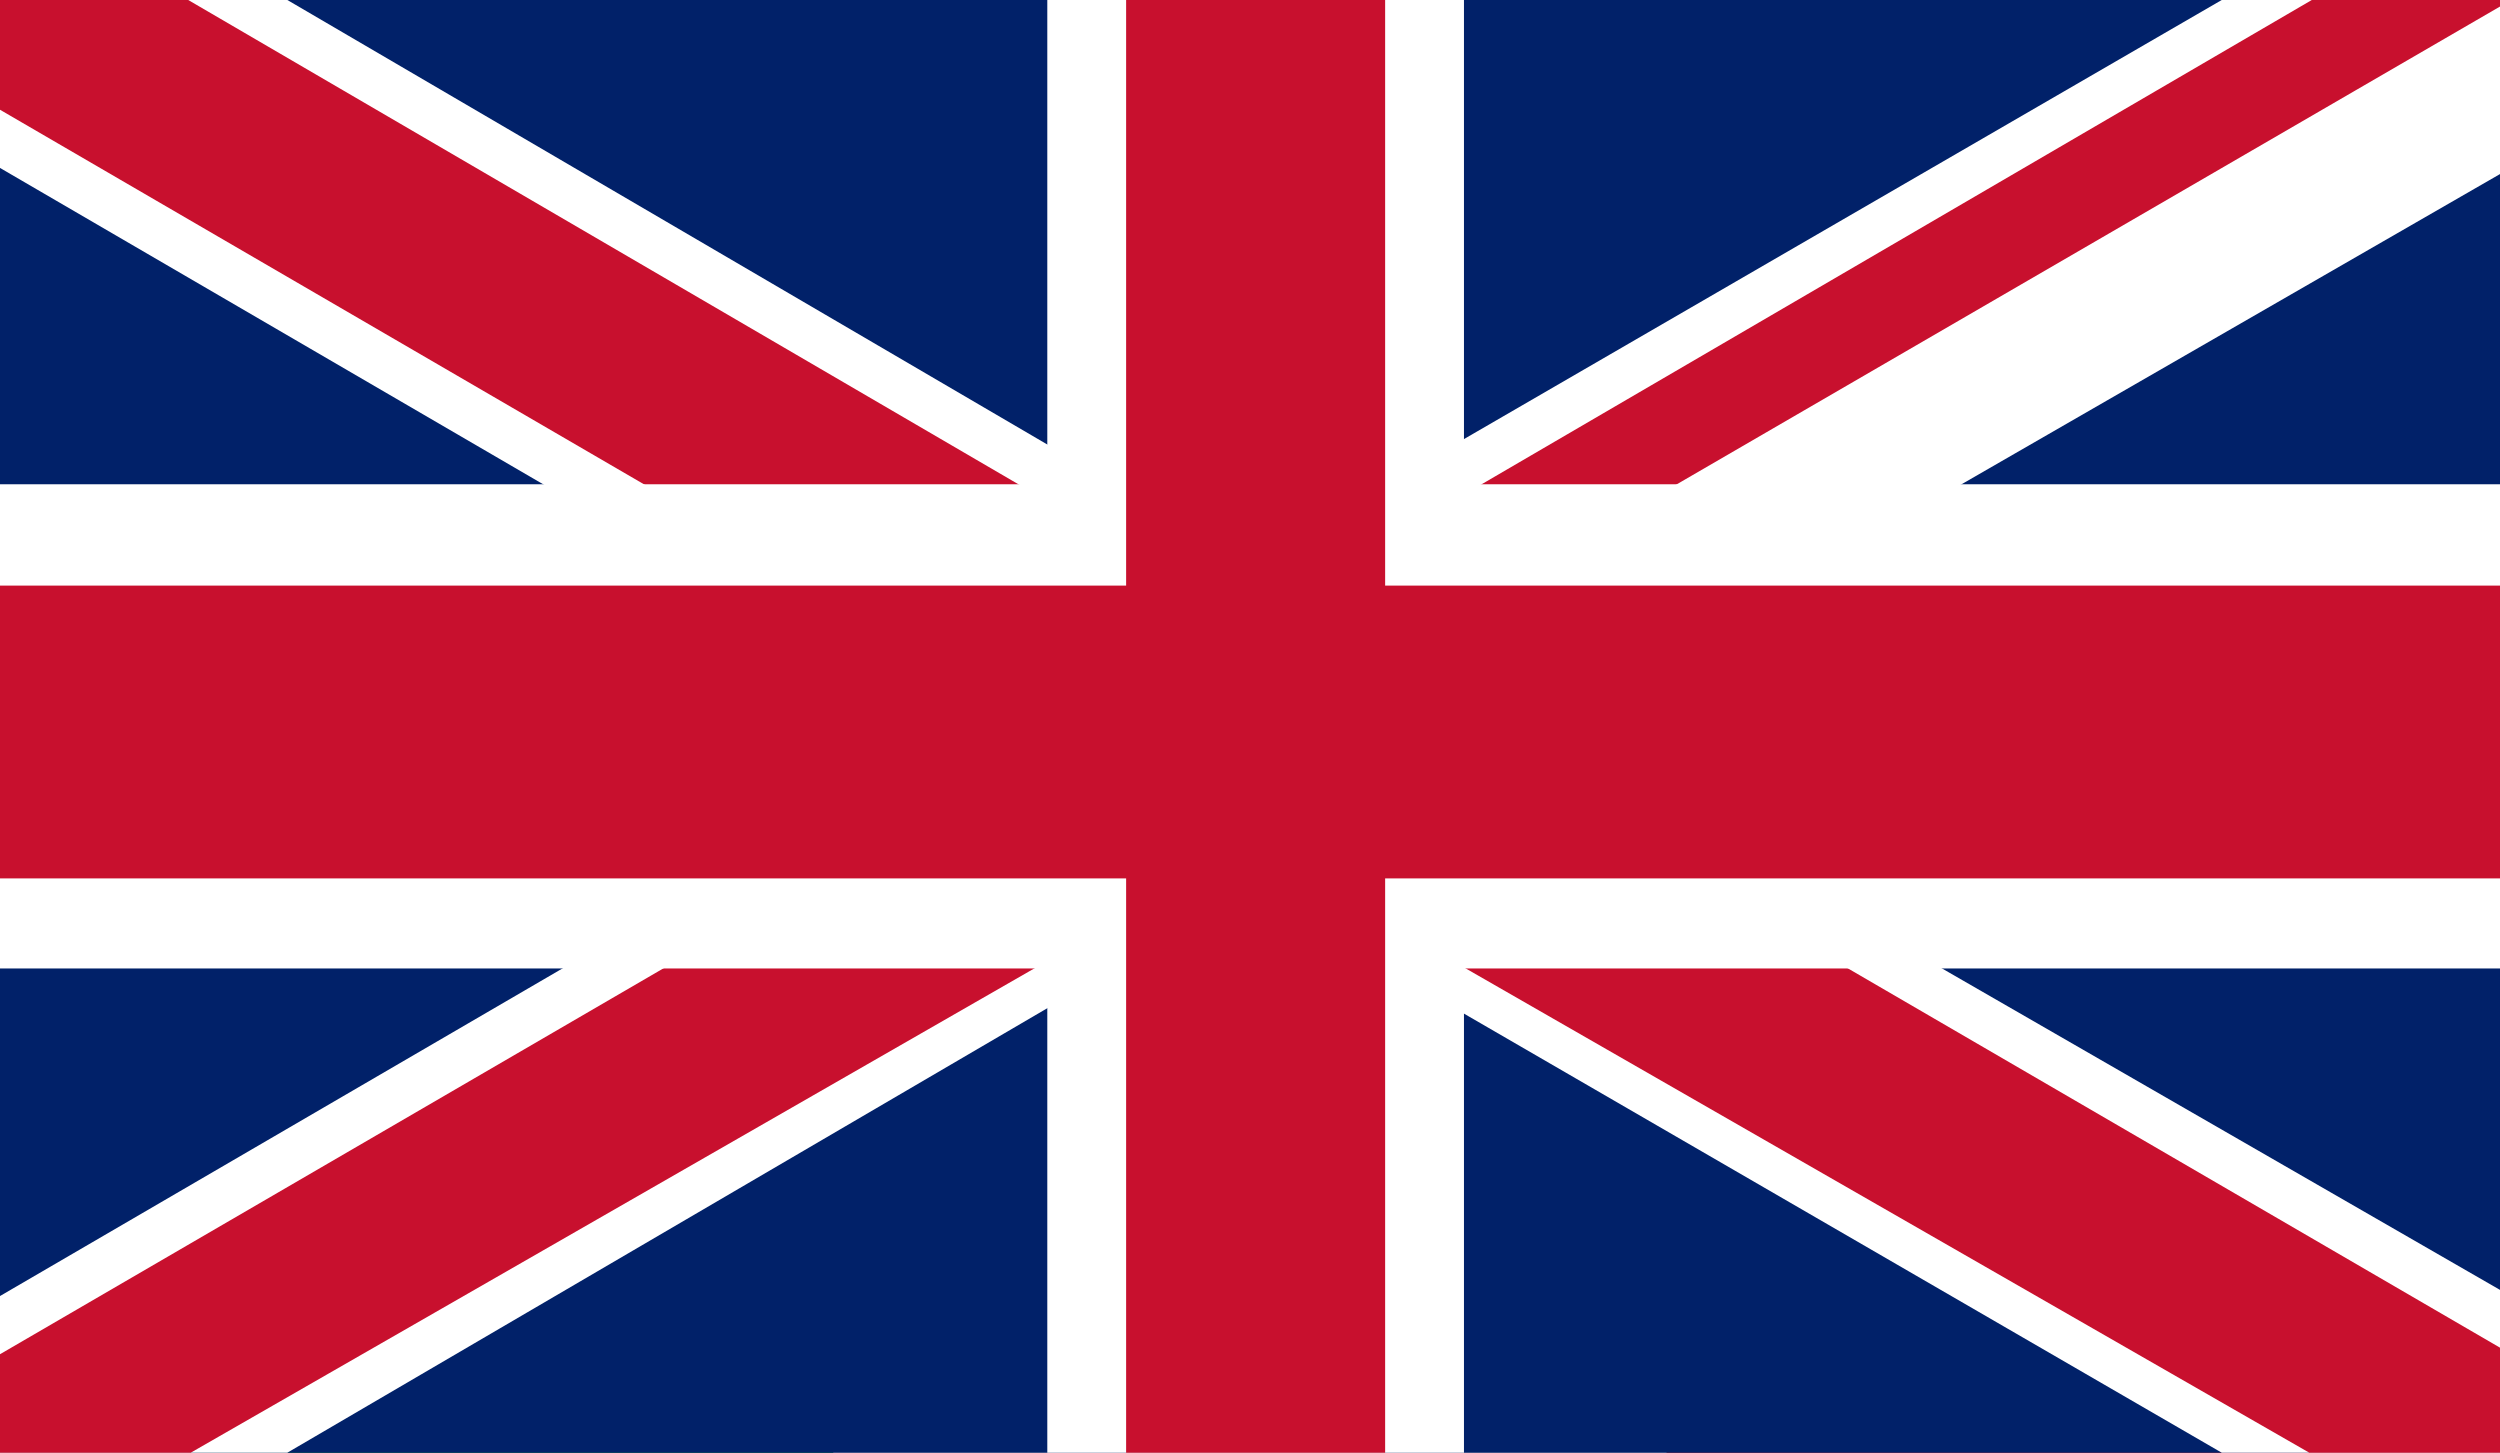 <?xml version="1.0" encoding="utf-8"?>
<!-- Generator: Adobe Illustrator 26.0.1, SVG Export Plug-In . SVG Version: 6.00 Build 0)  -->
<svg version="1.1" id="ITALY" xmlns="http://www.w3.org/2000/svg" xmlns:xlink="http://www.w3.org/1999/xlink" x="0px" y="0px"
	 width="22.2px" height="12.9px" viewBox="0 0 22.2 12.9" style="enable-background:new 0 0 22.2 12.9;" xml:space="preserve">
<rect x="0" y="0" width="22.2" height="12.9" fill="#333333" stroke="none"/>
<style type="text/css">
	.st0{clip-path:url(#SVGID_00000032612958665687361970000001732971994295298744_);}
	.st1{fill:#009246;}
	.st2{fill:#F1F2F1;}
	.st3{fill:#CE2B37;}
	.st4{clip-path:url(#SVGID_00000141414526811684738330000002318667297278968214_);}
	.st5{fill:#012169;}
	.st6{fill:#FFFFFF;}
	.st7{clip-path:url(#SVGID_00000135680156567786943950000007208569210795215033_);}
	.st8{fill:#C8102E;}
</style>
<g id="Raggruppa_208" transform="translate(0)">
	<g id="Raggruppa_207">
		<g>
			<defs>
				<rect id="SVGID_1_" width="22.2" height="12.9"/>
			</defs>
			<clipPath id="SVGID_00000094591467637314168980000008634305997245649034_">
				<use xlink:href="#SVGID_1_"  style="overflow:visible;"/>
			</clipPath>
			<g id="Raggruppa_206" style="clip-path:url(#SVGID_00000094591467637314168980000008634305997245649034_);">
				<rect id="Rettangolo_224" class="st1" width="7.4" height="12.9"/>
				<rect id="Rettangolo_225" x="7.4" class="st2" width="7.4" height="12.9"/>
				<rect id="Rettangolo_226" x="14.8" class="st3" width="7.4" height="12.9"/>
			</g>
		</g>
	</g>
</g>
<g>
	<defs>
		<rect id="SVGID_00000004505210071761007810000010073196075827511702_" width="22.3" height="13"/>
	</defs>
	<clipPath id="SVGID_00000047778267794638680240000016072598151141429915_">
		<use xlink:href="#SVGID_00000004505210071761007810000010073196075827511702_"  style="overflow:visible;"/>
	</clipPath>
	<g style="clip-path:url(#SVGID_00000047778267794638680240000016072598151141429915_);">
		<path class="st5" d="M0,0v13h22.3V0H0z"/>
		<g>
			<path d="M0,0l22.3,13 M22.3,0L0,13"/>
			<polygon class="st6" points="21.8,14.1 11.1,7.9 0.5,14.1 -0.5,11.8 8.6,6.5 -0.5,1.2 0.5,-1.2 11.1,5 21.8,-1.2 22.8,1.2 
				13.6,6.5 22.8,11.8 			"/>
		</g>
		<g>
			<defs>
				<polygon id="SVGID_00000073682332149777084290000016417205525462660006_" points="11.1,6.5 22.3,6.5 22.3,13 11.1,13 0,13 
					0,6.5 0,0 11.1,0 22.3,0 				"/>
			</defs>
			<clipPath id="SVGID_00000039107170872305569690000004511732323411145122_">
				<use xlink:href="#SVGID_00000073682332149777084290000016417205525462660006_"  style="overflow:visible;"/>
			</clipPath>
			<g style="clip-path:url(#SVGID_00000039107170872305569690000004511732323411145122_);">
				<path d="M0,0l22.3,13 M22.3,0L0,13"/>
				<polygon class="st8" points="21.9,13.7 11.1,7.5 0.3,13.7 -0.3,12.2 9.5,6.5 -0.3,0.8 0.3,-0.8 11.1,5.5 21.9,-0.8 22.6,0.8 
					12.8,6.5 22.6,12.2 				"/>
			</g>
		</g>
		<g>
			<path d="M11.1,0v13 M0,6.5h22.3"/>
			<polygon class="st6" points="13,13 9.3,13 9.3,8.6 0,8.6 0,4.3 9.3,4.3 9.3,0 13,0 13,4.3 22.3,4.3 22.3,8.6 13,8.6 			"/>
		</g>
		<g>
			<path d="M11.1,0v13 M0,6.5h22.3"/>
			<polygon class="st8" points="12.3,13 10,13 10,7.8 0,7.8 0,5.2 10,5.2 10,0 12.3,0 12.3,5.2 22.3,5.2 22.3,7.8 12.3,7.8 			"/>
		</g>
	</g>
</g>
</svg>
